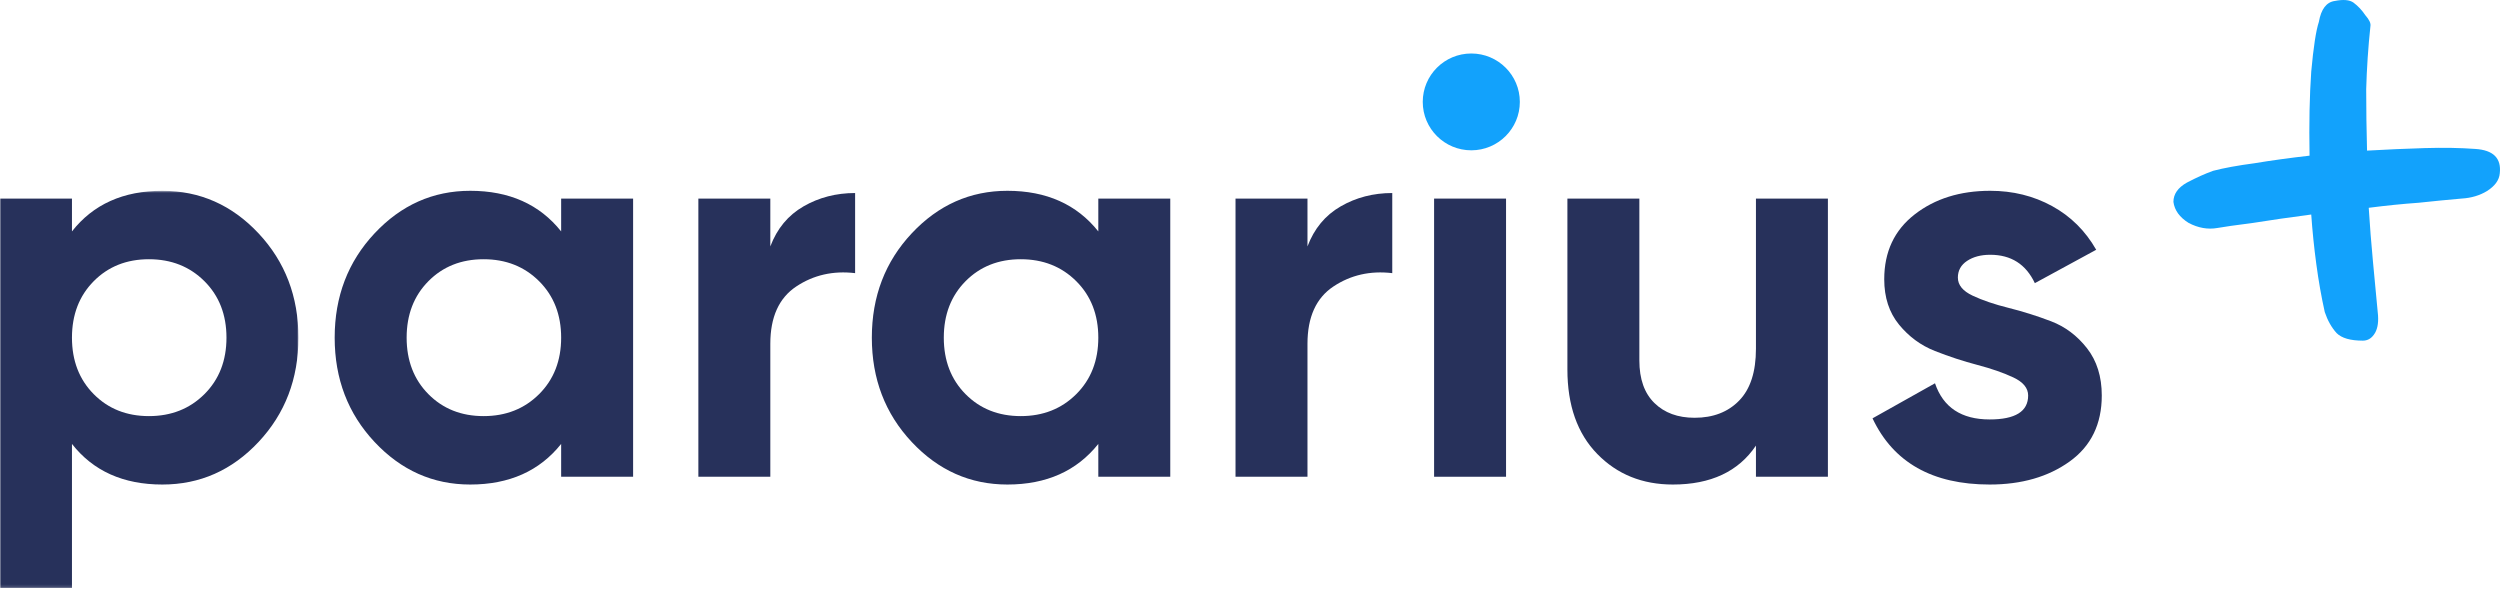 <svg width="888" height="210" viewBox="0 0 888 210" fill="none" xmlns="http://www.w3.org/2000/svg">
<mask id="mask0_2328_65835" style="mask-type:luminance" maskUnits="userSpaceOnUse" x="0" y="67" width="107" height="142">
<path fill-rule="evenodd" clip-rule="evenodd" d="M0 67.773H106.001V208.86H0V67.773Z" fill="white"/>
</mask>
<g mask="url(#mask0_2328_65835)">
<path fill-rule="evenodd" clip-rule="evenodd" d="M33.286 139.996C38.438 145.201 44.975 147.801 52.901 147.801C60.827 147.801 67.396 145.201 72.617 139.996C77.832 134.794 80.443 128.109 80.443 119.939C80.443 111.774 77.832 105.088 72.617 99.883C67.396 94.68 60.827 92.078 52.901 92.078C44.975 92.078 38.438 94.68 33.286 99.883C28.136 105.088 25.56 111.774 25.56 119.939C25.56 128.109 28.136 134.794 33.286 139.996M57.657 67.773C70.996 67.773 82.388 72.813 91.834 82.889C101.277 92.966 106.002 105.317 106.002 119.94C106.002 134.562 101.277 146.912 91.834 156.99C82.388 167.066 70.996 172.106 57.657 172.106C43.788 172.106 33.09 167.298 25.56 157.681V208.861H-0V70.538H25.56V82.198C33.09 72.582 43.788 67.773 57.657 67.773" fill="#27315B"/>
</g>
<path fill-rule="evenodd" clip-rule="evenodd" d="M152.164 139.996C157.314 145.201 163.853 147.801 171.779 147.801C179.705 147.801 186.274 145.201 191.495 139.996C196.71 134.794 199.321 128.109 199.321 119.939C199.321 111.774 196.71 105.088 191.495 99.883C186.274 94.68 179.705 92.078 171.779 92.078C163.853 92.078 157.314 94.68 152.164 99.883C147.014 105.088 144.438 111.774 144.438 119.939C144.438 128.109 147.014 134.794 152.164 139.996V139.996ZM199.32 70.538H224.879V169.34H199.32V157.681C191.657 167.298 180.893 172.106 167.024 172.106C153.814 172.106 142.488 167.066 133.045 156.99C123.6 146.912 118.877 134.562 118.877 119.94C118.877 105.317 123.6 92.966 133.045 82.889C142.488 72.813 153.814 67.773 167.024 67.773C180.893 67.773 191.657 72.582 199.32 82.198V70.538Z" fill="#27315B"/>
<path fill-rule="evenodd" clip-rule="evenodd" d="M273.618 87.532C275.995 81.21 279.923 76.467 285.405 73.307C290.887 70.144 296.997 68.564 303.735 68.564V97.019C295.938 96.097 288.971 97.677 282.831 101.759C276.688 105.843 273.618 112.628 273.618 122.112V169.34H248.059V70.538H273.618V87.532Z" fill="#27315B"/>
<path fill-rule="evenodd" clip-rule="evenodd" d="M342.962 139.996C348.114 145.201 354.652 147.801 362.578 147.801C370.504 147.801 377.071 145.201 382.291 139.996C387.509 134.794 390.119 128.109 390.119 119.939C390.119 111.774 387.509 105.088 382.291 99.883C377.071 94.68 370.504 92.078 362.578 92.078C354.652 92.078 348.114 94.68 342.962 99.883C337.81 105.088 335.236 111.774 335.236 119.939C335.236 128.109 337.81 134.794 342.962 139.996V139.996ZM390.119 70.538H415.678V169.34H390.119V157.681C382.455 167.298 371.691 172.106 357.822 172.106C344.612 172.106 333.285 167.066 323.841 156.99C314.397 146.912 309.676 134.562 309.676 119.94C309.676 105.317 314.397 92.966 323.841 82.889C333.285 72.813 344.612 67.773 357.822 67.773C371.691 67.773 382.455 72.582 390.119 82.198V70.538Z" fill="#27315B"/>
<path fill-rule="evenodd" clip-rule="evenodd" d="M464.416 87.532C466.794 81.21 470.723 76.467 476.206 73.307C481.685 70.144 487.797 68.564 494.531 68.564V97.019C486.735 96.097 479.771 97.677 473.63 101.759C467.487 105.843 464.416 112.628 464.416 122.112V169.34H438.857V70.538H464.416V87.532Z" fill="#27315B"/>
<path fill-rule="evenodd" clip-rule="evenodd" d="M509.39 169.341H534.948V70.539H509.39V169.341Z" fill="#27315B"/>
<path fill-rule="evenodd" clip-rule="evenodd" d="M623.712 70.538H649.271V169.34H623.712V158.273C617.5 167.497 607.662 172.105 594.19 172.105C583.358 172.105 574.407 168.484 567.343 161.238C560.274 153.995 556.741 143.982 556.741 131.201V70.538H582.3V128.041C582.3 134.628 584.086 139.668 587.652 143.157C591.217 146.649 595.972 148.393 601.915 148.393C608.519 148.393 613.805 146.354 617.767 142.268C621.731 138.188 623.712 132.061 623.712 123.892V70.538Z" fill="#27315B"/>
<path fill-rule="evenodd" clip-rule="evenodd" d="M695.434 98.598C695.434 101.234 697.184 103.375 700.686 105.021C704.182 106.668 708.442 108.117 713.465 109.367C718.482 110.621 723.501 112.201 728.522 114.11C733.541 116.022 737.799 119.217 741.303 123.694C744.801 128.174 746.551 133.771 746.551 140.489C746.551 150.636 742.753 158.441 735.16 163.905C727.563 169.37 718.087 172.106 706.729 172.106C686.386 172.106 672.515 164.27 665.12 148.591L687.31 136.142C690.215 144.707 696.689 148.987 706.729 148.987C715.842 148.987 720.398 146.155 720.398 140.489C720.398 137.856 718.646 135.717 715.149 134.068C711.646 132.423 707.387 130.941 702.368 129.622C697.346 128.306 692.329 126.657 687.31 124.681C682.289 122.706 678.029 119.578 674.53 115.296C671.03 111.017 669.28 105.648 669.28 99.191C669.28 89.444 672.879 81.771 680.079 76.171C687.277 70.573 696.227 67.772 706.925 67.772C714.982 67.772 722.311 69.585 728.918 73.206C735.522 76.831 740.737 82 744.572 88.718L722.775 100.574C719.606 93.856 714.322 90.496 706.925 90.496C703.622 90.496 700.882 91.223 698.703 92.671C696.524 94.121 695.434 96.098 695.434 98.598" fill="#27315B"/>
<path fill-rule="evenodd" clip-rule="evenodd" d="M539.844 36.195C539.844 45.691 532.123 53.391 522.602 53.391C513.082 53.391 505.361 45.691 505.361 36.195C505.361 26.7 513.082 19 522.602 19C532.123 19 539.844 26.7 539.844 36.195" fill="#12A2FC"/>
<path d="M844.677 112.04C844.877 115.027 844.377 117.317 843.175 118.91C842.174 120.303 840.873 121 839.271 121C834.867 121 831.763 120.104 829.961 118.312C828.159 116.321 826.758 113.832 825.757 110.845C824.556 105.469 823.555 99.794 822.754 93.821C821.953 87.847 821.352 81.974 820.952 76.199C813.344 77.195 806.436 78.19 800.23 79.186C794.023 79.982 789.819 80.58 787.617 80.978C784.213 81.575 780.809 80.978 777.406 79.186C774.202 77.195 772.4 74.706 772 71.719C772 68.931 773.602 66.642 776.805 64.85C780.209 63.058 783.312 61.664 786.115 60.668C789.919 59.673 794.824 58.777 800.831 57.98C806.837 56.985 813.344 56.089 820.351 55.292C820.151 43.943 820.351 33.987 820.952 25.425C821.753 16.664 822.654 10.79 823.655 7.803C824.456 3.223 826.358 0.734 829.361 0.336C832.364 -0.261 834.566 -0.062 835.968 0.934C837.569 2.128 838.971 3.622 840.172 5.414C841.574 7.007 842.174 8.301 841.974 9.296C841.173 16.863 840.673 24.33 840.473 31.697C840.473 38.865 840.573 46.133 840.773 53.5C847.78 53.102 854.587 52.803 861.194 52.604C867.801 52.405 873.808 52.505 879.214 52.903C885.62 53.301 888.523 56.188 887.923 61.564C887.723 63.954 886.221 66.044 883.418 67.836C880.815 69.429 877.812 70.325 874.408 70.525C869.804 70.923 864.698 71.421 859.092 72.018C853.486 72.416 847.58 73.013 841.373 73.81C841.774 80.182 842.274 86.553 842.875 92.925C843.476 99.297 844.076 105.668 844.677 112.04Z" fill="#12A2FC"/>
</svg>
